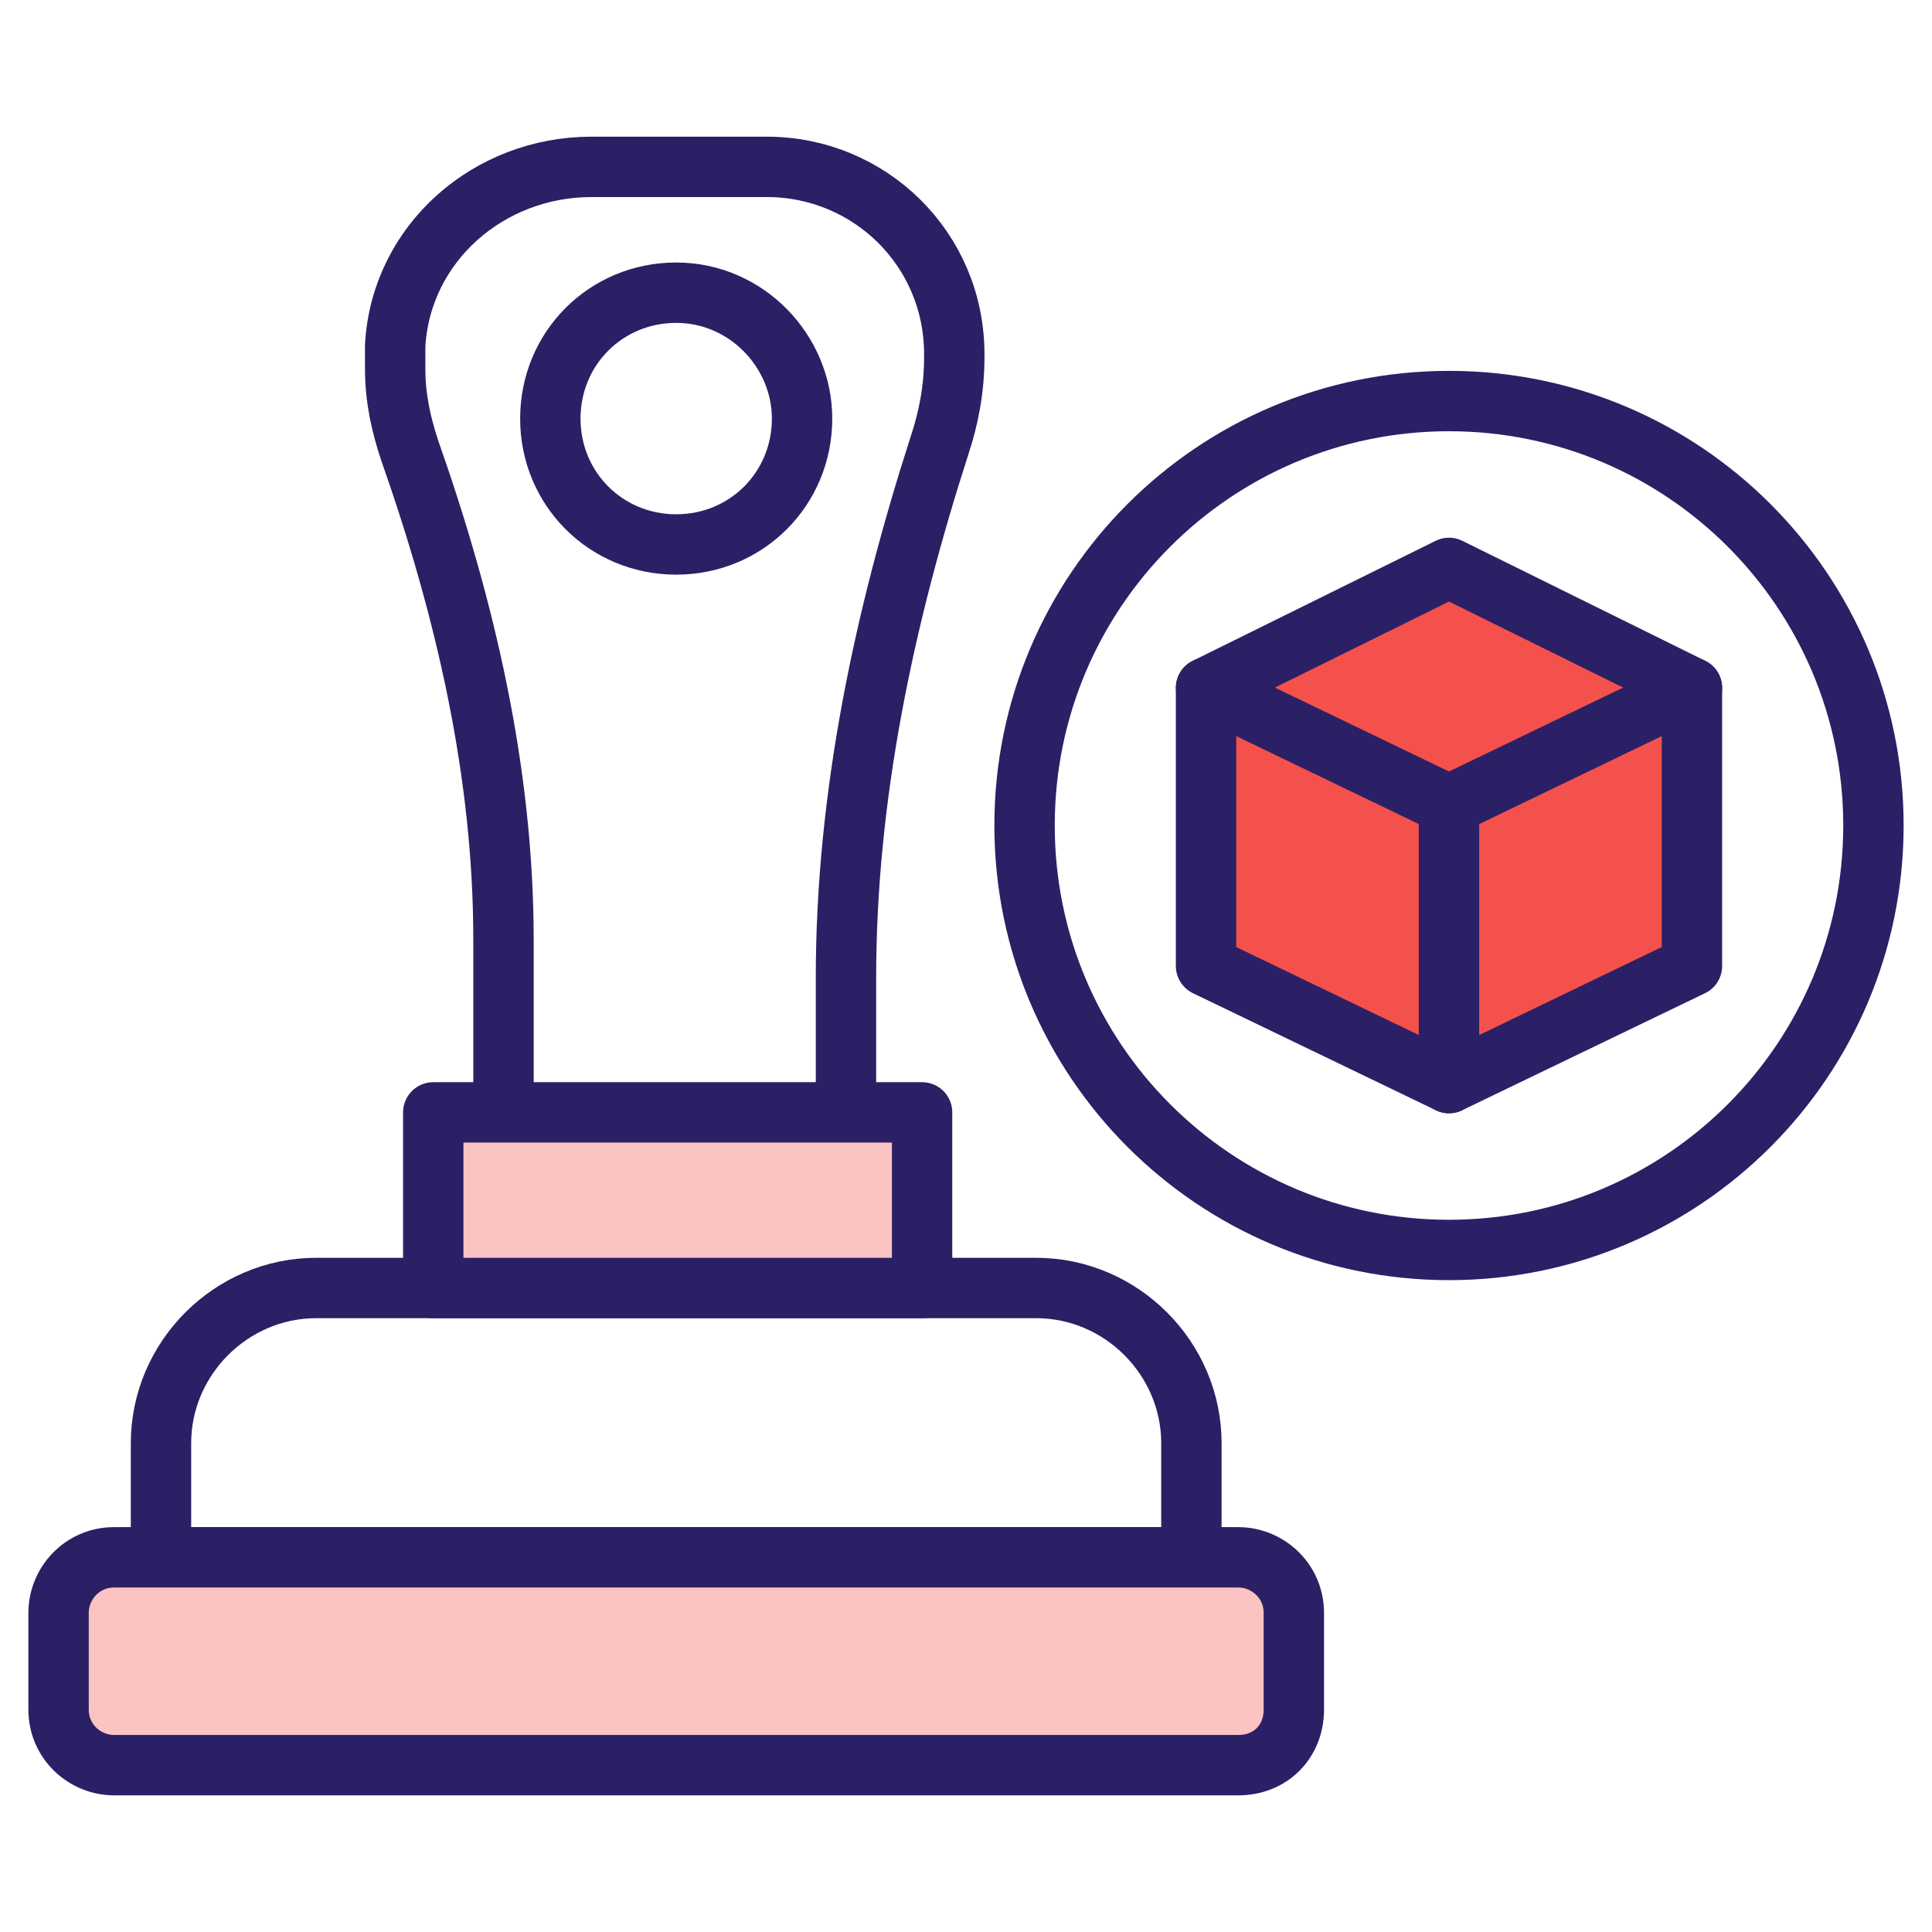 <svg width="48" height="48" viewBox="0 0 48 48" fill="none" xmlns="http://www.w3.org/2000/svg">
<path d="M12.218 32H22.909V29.091H12.218V32Z" fill="#FBC3C1"/>
<path d="M14.691 4.146C12.146 4.146 9.964 6.036 9.818 8.582V9.164C9.818 9.891 9.964 10.546 10.182 11.2C11.564 15.127 12.509 19.2 12.509 23.346V27.709H21.018V24.291C21.018 19.782 21.964 15.345 23.346 11.055C23.564 10.4 23.709 9.673 23.709 8.873V8.8C23.709 6.182 21.6 4.146 19.055 4.146H14.691Z" stroke="#2B2065" stroke-width="1.5" stroke-miterlimit="10" stroke-linecap="round" stroke-linejoin="round"/>
<path d="M29.6 38.691H4V35.855C4 33.745 5.745 32 7.855 32H25.745C27.855 32 29.6 33.745 29.6 35.855V38.691Z" stroke="#2B2065" stroke-width="1.5" stroke-miterlimit="10" stroke-linecap="round" stroke-linejoin="round"/>
<path d="M30.764 43.855H2.836C2.109 43.855 1.455 43.273 1.455 42.473V40.073C1.455 39.346 2.036 38.691 2.836 38.691H30.764C31.491 38.691 32.145 39.273 32.145 40.073V42.473C32.145 43.273 31.564 43.855 30.764 43.855Z" fill="#FBC3C1" stroke="#2B2065" stroke-width="1.5" stroke-miterlimit="10" stroke-linecap="round" stroke-linejoin="round"/>
<path d="M10.764 27.637H22.909V32H10.764V27.637Z" fill="#FBC3C1" stroke="#2B2065" stroke-width="1.5" stroke-miterlimit="10" stroke-linecap="round" stroke-linejoin="round"/>
<path d="M19.927 10.4C19.927 12.145 18.546 13.527 16.8 13.527C15.055 13.527 13.673 12.145 13.673 10.4C13.673 8.654 15.055 7.272 16.8 7.272C18.546 7.272 19.927 8.727 19.927 10.4Z" stroke="#2B2065" stroke-width="1.5" stroke-miterlimit="10" stroke-linecap="round" stroke-linejoin="round"/>
<path d="M36 31.055C41.824 31.055 46.545 26.333 46.545 20.509C46.545 14.685 41.824 9.964 36 9.964C30.176 9.964 25.455 14.685 25.455 20.509C25.455 26.333 30.176 31.055 36 31.055Z" stroke="#2B2065" stroke-width="1.5" stroke-miterlimit="10" stroke-linecap="round" stroke-linejoin="round"/>
<path d="M36 26.909L29.964 24V17.091L36 20V26.909Z" fill="#F5514C" stroke="#2B2065" stroke-width="1.5" stroke-miterlimit="10" stroke-linecap="round" stroke-linejoin="round"/>
<path d="M36 26.909L42.036 24V17.091L36 20V26.909Z" fill="#F5514C" stroke="#2B2065" stroke-width="1.5" stroke-miterlimit="10" stroke-linecap="round" stroke-linejoin="round"/>
<path d="M42.036 17.091L36 20L29.964 17.091L36 14.109L42.036 17.091Z" fill="#F5514C" stroke="#2B2065" stroke-width="1.5" stroke-miterlimit="10" stroke-linecap="round" stroke-linejoin="round"/>
</svg>
